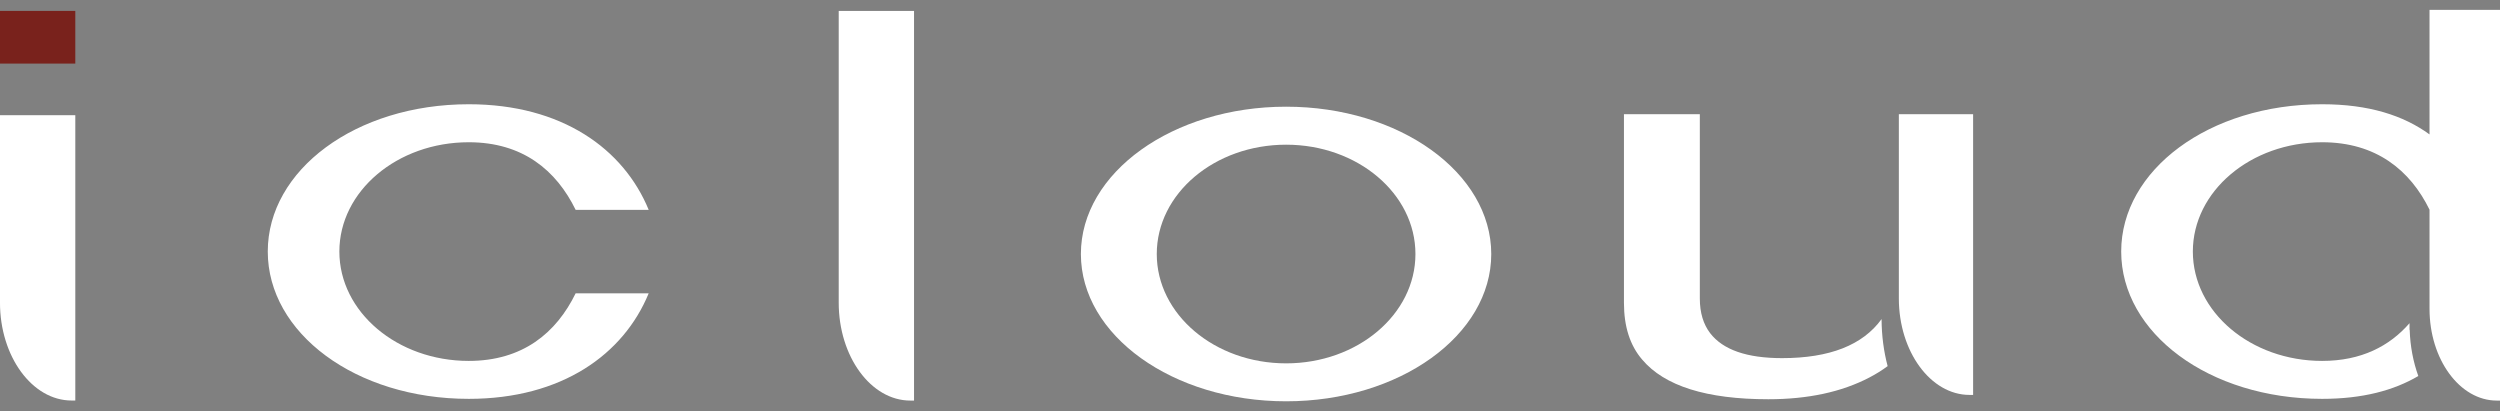 <?xml version="1.0" encoding="UTF-8" standalone="no"?>
<!DOCTYPE svg PUBLIC "-//W3C//DTD SVG 1.1//EN" "http://www.w3.org/Graphics/SVG/1.1/DTD/svg11.dtd">
<svg width="100%" height="100%" viewBox="0 0 450 74" version="1.1" xmlns="http://www.w3.org/2000/svg" xmlns:xlink="http://www.w3.org/1999/xlink" xml:space="preserve" xmlns:serif="http://www.serif.com/" style="fill-rule:evenodd;clip-rule:evenodd;stroke-linejoin:round;stroke-miterlimit:2;">
    <rect x="0" y="0" width="450" height="74" fill="#808080" stroke="none"/>
    <g id="アートボード1" transform="matrix(0.945,0,0,0.793,-53.05,-298.612)">
        <rect x="56.159" y="376.491" width="476.376" height="93.299" style="fill:none;"/>
        <g transform="matrix(1.058,0,0,1.261,-20.549,-108.149)">
            <rect x="72.48" y="386.35" width="13.56" height="9.48" style="fill:rgb(121,34,28);"/>
        </g>
        <g transform="matrix(1.058,0,0,1.261,-20.549,-108.149)">
            <path d="M223.48,386.35L223.48,438.87C223.48,448.57 229.28,456.49 236.38,456.49L237.04,456.49L237.04,386.35L223.48,386.35Z" style="fill:white;fill-rule:nonzero;"/>
        </g>
        <g transform="matrix(1.058,0,0,1.261,-20.549,-108.149)">
            <path d="M72.48,405.12L72.48,438.86C72.48,448.56 78.28,456.48 85.38,456.48L86.04,456.48L86.04,405.12L72.48,405.12Z" style="fill:white;fill-rule:nonzero;"/>
        </g>
        <g transform="matrix(1.058,0,0,1.261,-20.549,-108.149)">
            <path d="M411.23,441.82C407.84,446.51 401.86,448.85 393.31,448.85C387,448.85 382.69,447.36 380.38,444.37C379.14,442.76 378.51,440.66 378.51,438.13L378.51,404.94L364.85,404.94L364.85,438.91C364.85,443.17 365.94,446.57 368.13,449.11C372.15,453.87 379.72,456.25 390.84,456.25C397.97,456.25 404.03,454.95 409.03,452.34C410.22,451.72 411.31,451.04 412.32,450.29C411.62,447.64 411.24,444.78 411.23,441.82Z" style="fill:white;fill-rule:nonzero;"/>
        </g>
        <g transform="matrix(1.058,0,0,1.261,-20.549,-108.149)">
            <path d="M414.34,404.94L414.34,438.11C414.34,447.65 420.06,455.47 427.06,455.47L427.71,455.47L427.71,404.94L414.34,404.94Z" style="fill:white;fill-rule:nonzero;"/>
        </g>
        <g transform="matrix(1.058,0,0,1.261,-20.549,-108.149)">
            <path d="M509.88,386.16L509.88,408.58C505.2,405.17 498.97,403.15 490.55,403.15C470.15,403.15 454.37,415.02 454.37,429.66C454.37,444.3 470.15,456.18 490.55,456.18C497.81,456.18 503.44,454.67 507.86,452.07C506.95,449.54 506.4,446.73 506.31,443.76C506.31,443.75 506.28,443.72 506.28,443.72L506.28,442.56C502.67,446.71 497.57,449.35 490.55,449.35C477.69,449.35 467.27,440.54 467.27,429.66C467.27,418.8 477.69,409.99 490.55,409.99C500.25,409.99 506.39,415.01 509.88,422.13L509.88,439.98C509.88,449.07 515.33,456.49 521.98,456.49L522.6,456.49L522.6,386.16L509.88,386.16Z" style="fill:white;fill-rule:nonzero;"/>
        </g>
        <g transform="matrix(1.058,0,0,1.261,-20.549,-108.149)">
            <path d="M304.03,403.59C283.62,403.59 267.08,415.47 267.08,430.11C267.08,444.75 283.62,456.62 304.03,456.62C324.43,456.62 340.96,444.75 340.96,430.11C340.96,415.47 324.43,403.59 304.03,403.59ZM304.03,449.79C291.17,449.79 280.74,440.98 280.74,430.11C280.74,419.23 291.16,410.43 304.03,410.43C316.88,410.43 327.31,419.23 327.31,430.11C327.31,440.98 316.88,449.79 304.03,449.79Z" style="fill:white;fill-rule:nonzero;"/>
        </g>
        <g transform="matrix(1.058,0,0,1.261,-20.549,-108.149)">
            <path d="M176.12,437.18C172.63,444.32 166.58,449.35 156.87,449.35C144.01,449.35 133.58,440.54 133.58,429.66C133.58,418.8 144,409.99 156.87,409.99C166.58,409.99 172.62,415.02 176.12,422.16L189.27,422.16C184.76,411.18 173.64,403.15 156.88,403.15C136.48,403.15 120.69,415.02 120.69,429.66C120.69,444.3 136.47,456.18 156.88,456.18C173.64,456.18 184.76,448.16 189.27,437.18L176.12,437.18Z" style="fill:white;fill-rule:nonzero;"/>
        </g>
    </g>
</svg>
